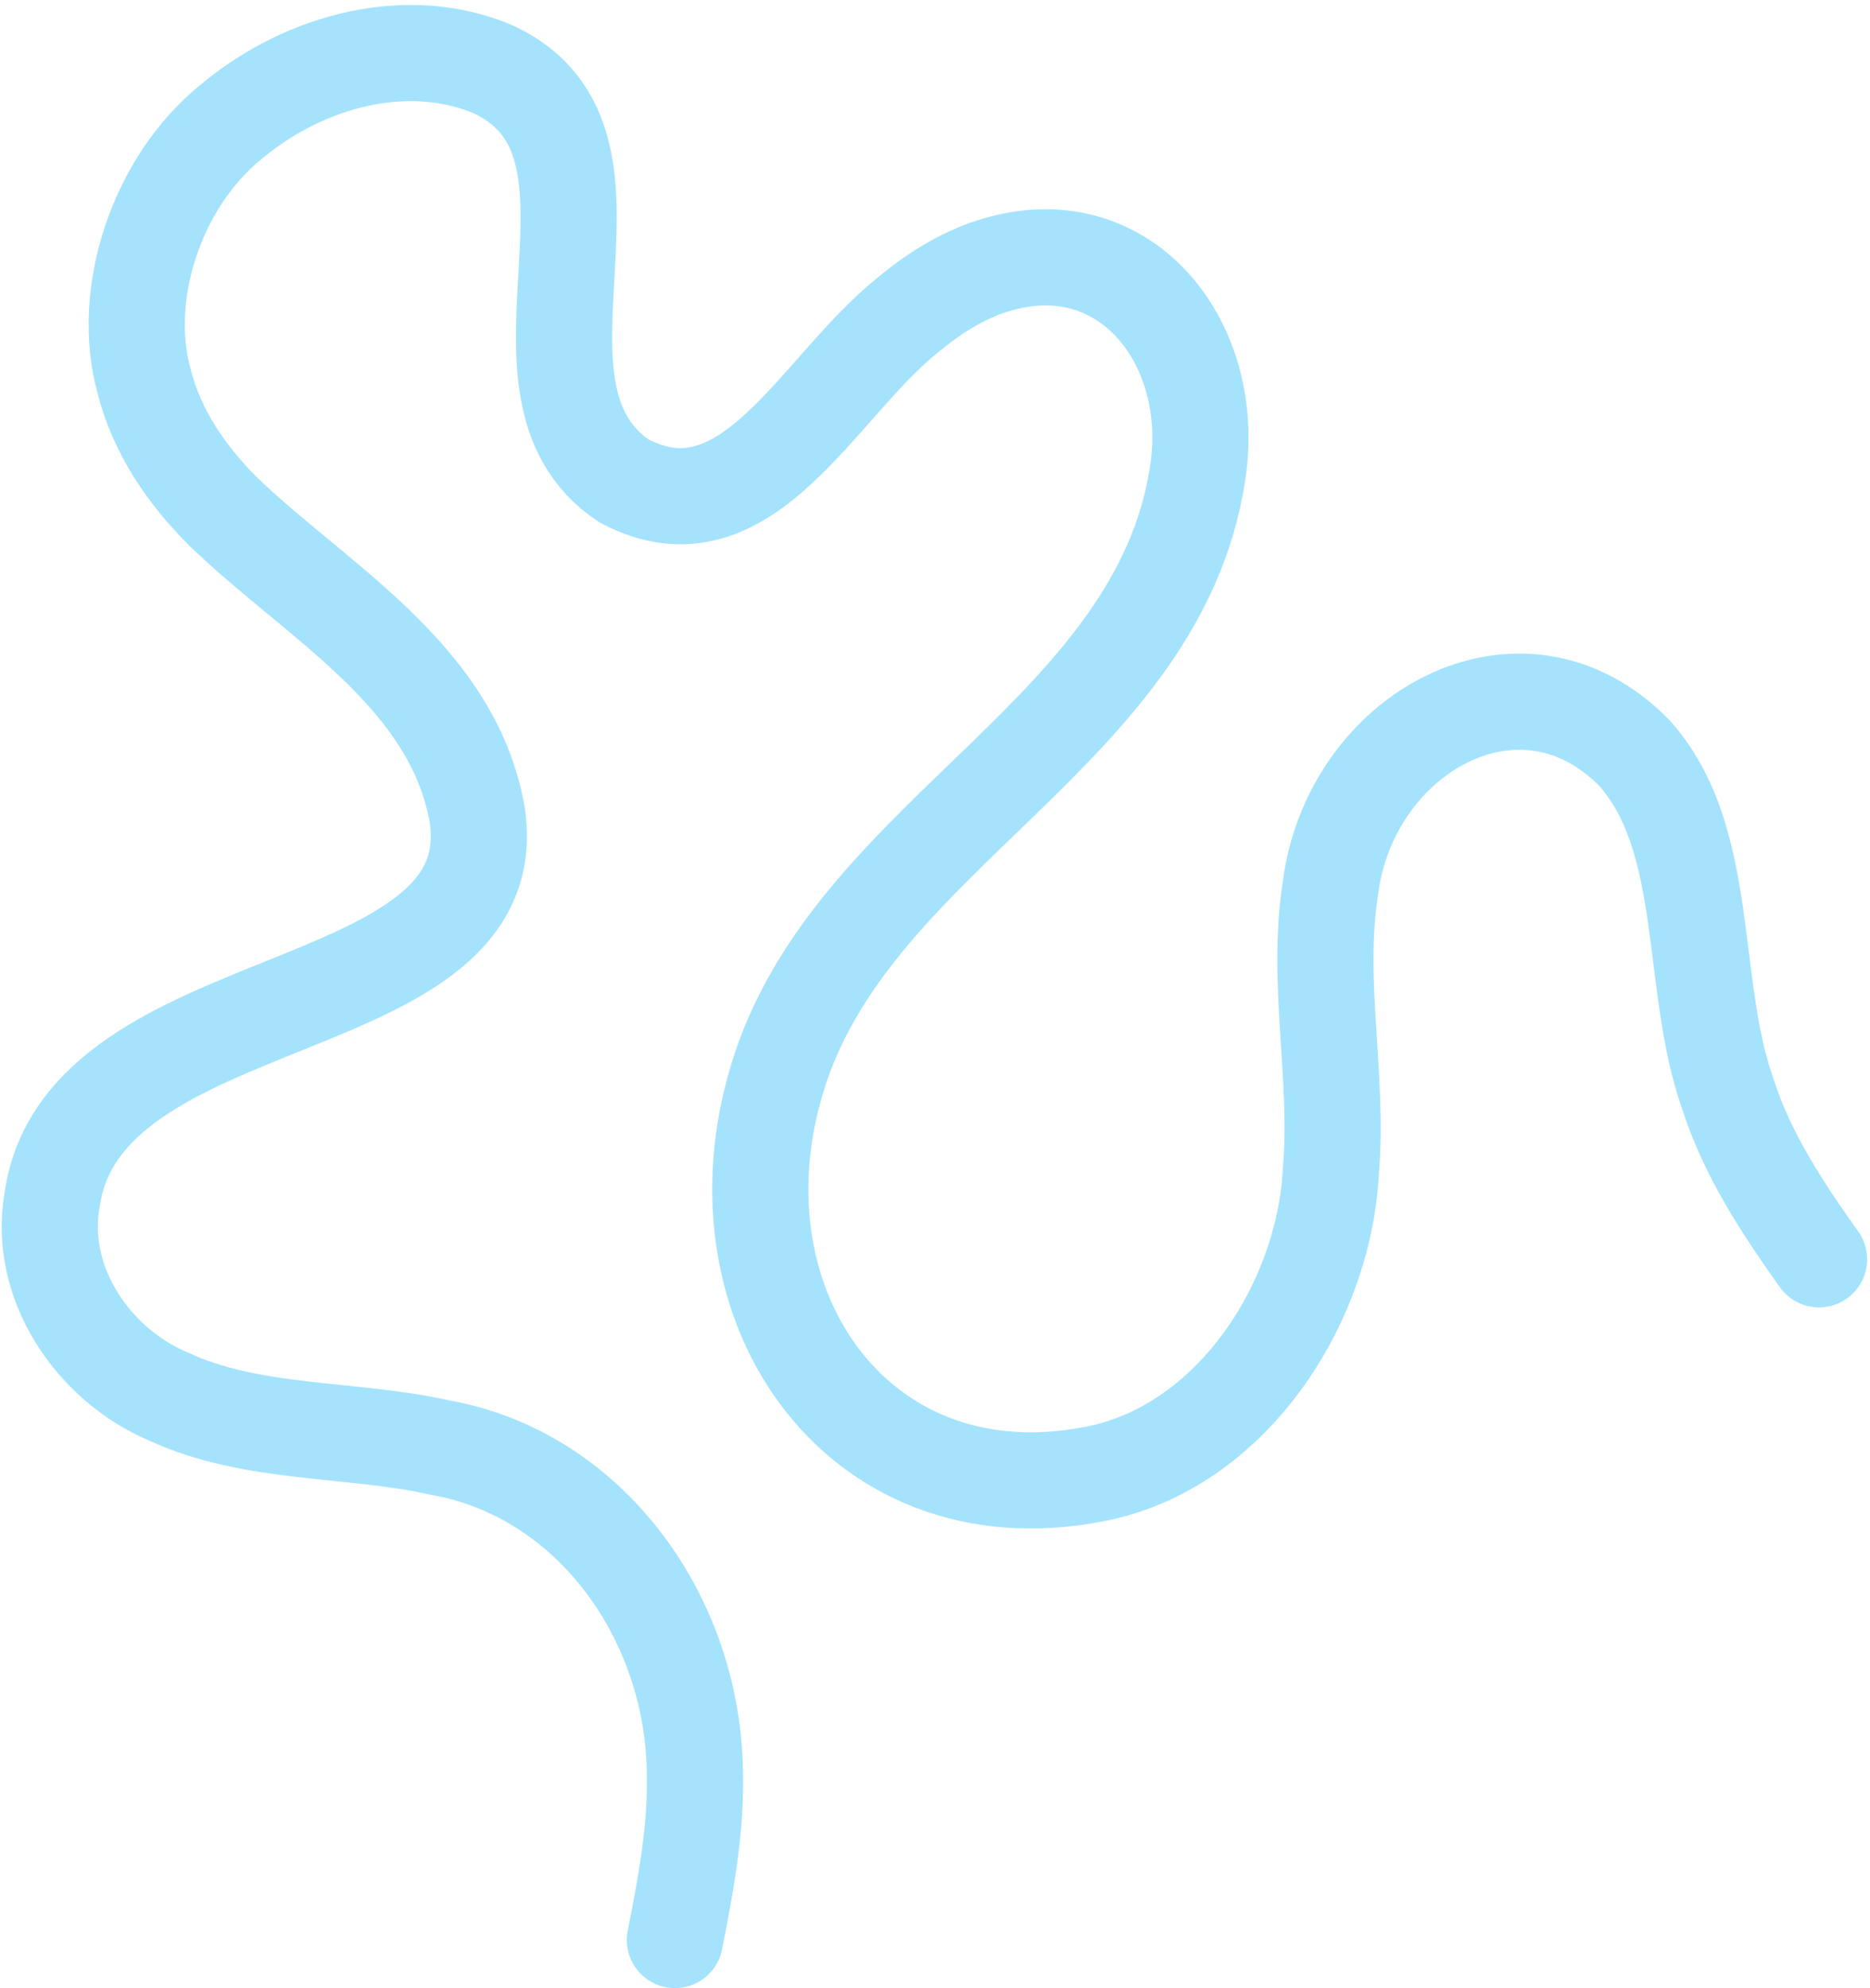 <svg width="350" height="372" viewBox="0 0 350 372" fill="none" xmlns="http://www.w3.org/2000/svg">
<path d="M126.317 363.002C128.302 352.954 130.216 342.835 130.066 332.661C130.142 303.266 110.769 275.926 82.407 270.872C65.675 267.118 47.349 268.624 31.552 261.322C17.546 255.406 7.091 240.236 9.72 224.722C15.26 183.685 95.332 191.718 89.302 152.364C84.637 126.115 58.77 112.263 41.622 95.564C34.941 88.869 29.364 80.821 26.99 71.393C22.432 55.106 29.286 34.009 43.395 22.686C57.239 11.15 76.627 6.185 92.549 13.082C122.154 27.168 90.945 72.82 116.823 90.003C139.837 102.143 153.011 72.284 170.089 58.811C174.753 54.913 180.05 51.598 185.73 49.778C210.739 41.802 228.095 64.532 224.114 88.813C216.675 136.712 160.818 155.548 146.052 199.946C131.775 242.88 159.731 284.551 204.716 275.838C230.378 270.973 247.816 244.079 249.09 219.152C250.588 201.566 246.267 183.841 249.004 166.251C252.632 137.242 284.621 119.081 305.982 140.985C320.364 157.235 316.06 183.987 323.385 204.67C327.024 216.059 333.651 226.076 340.462 235.635" stroke="#A5E3FD" stroke-width="18" stroke-miterlimit="10" stroke-linecap="round"/>
</svg>
